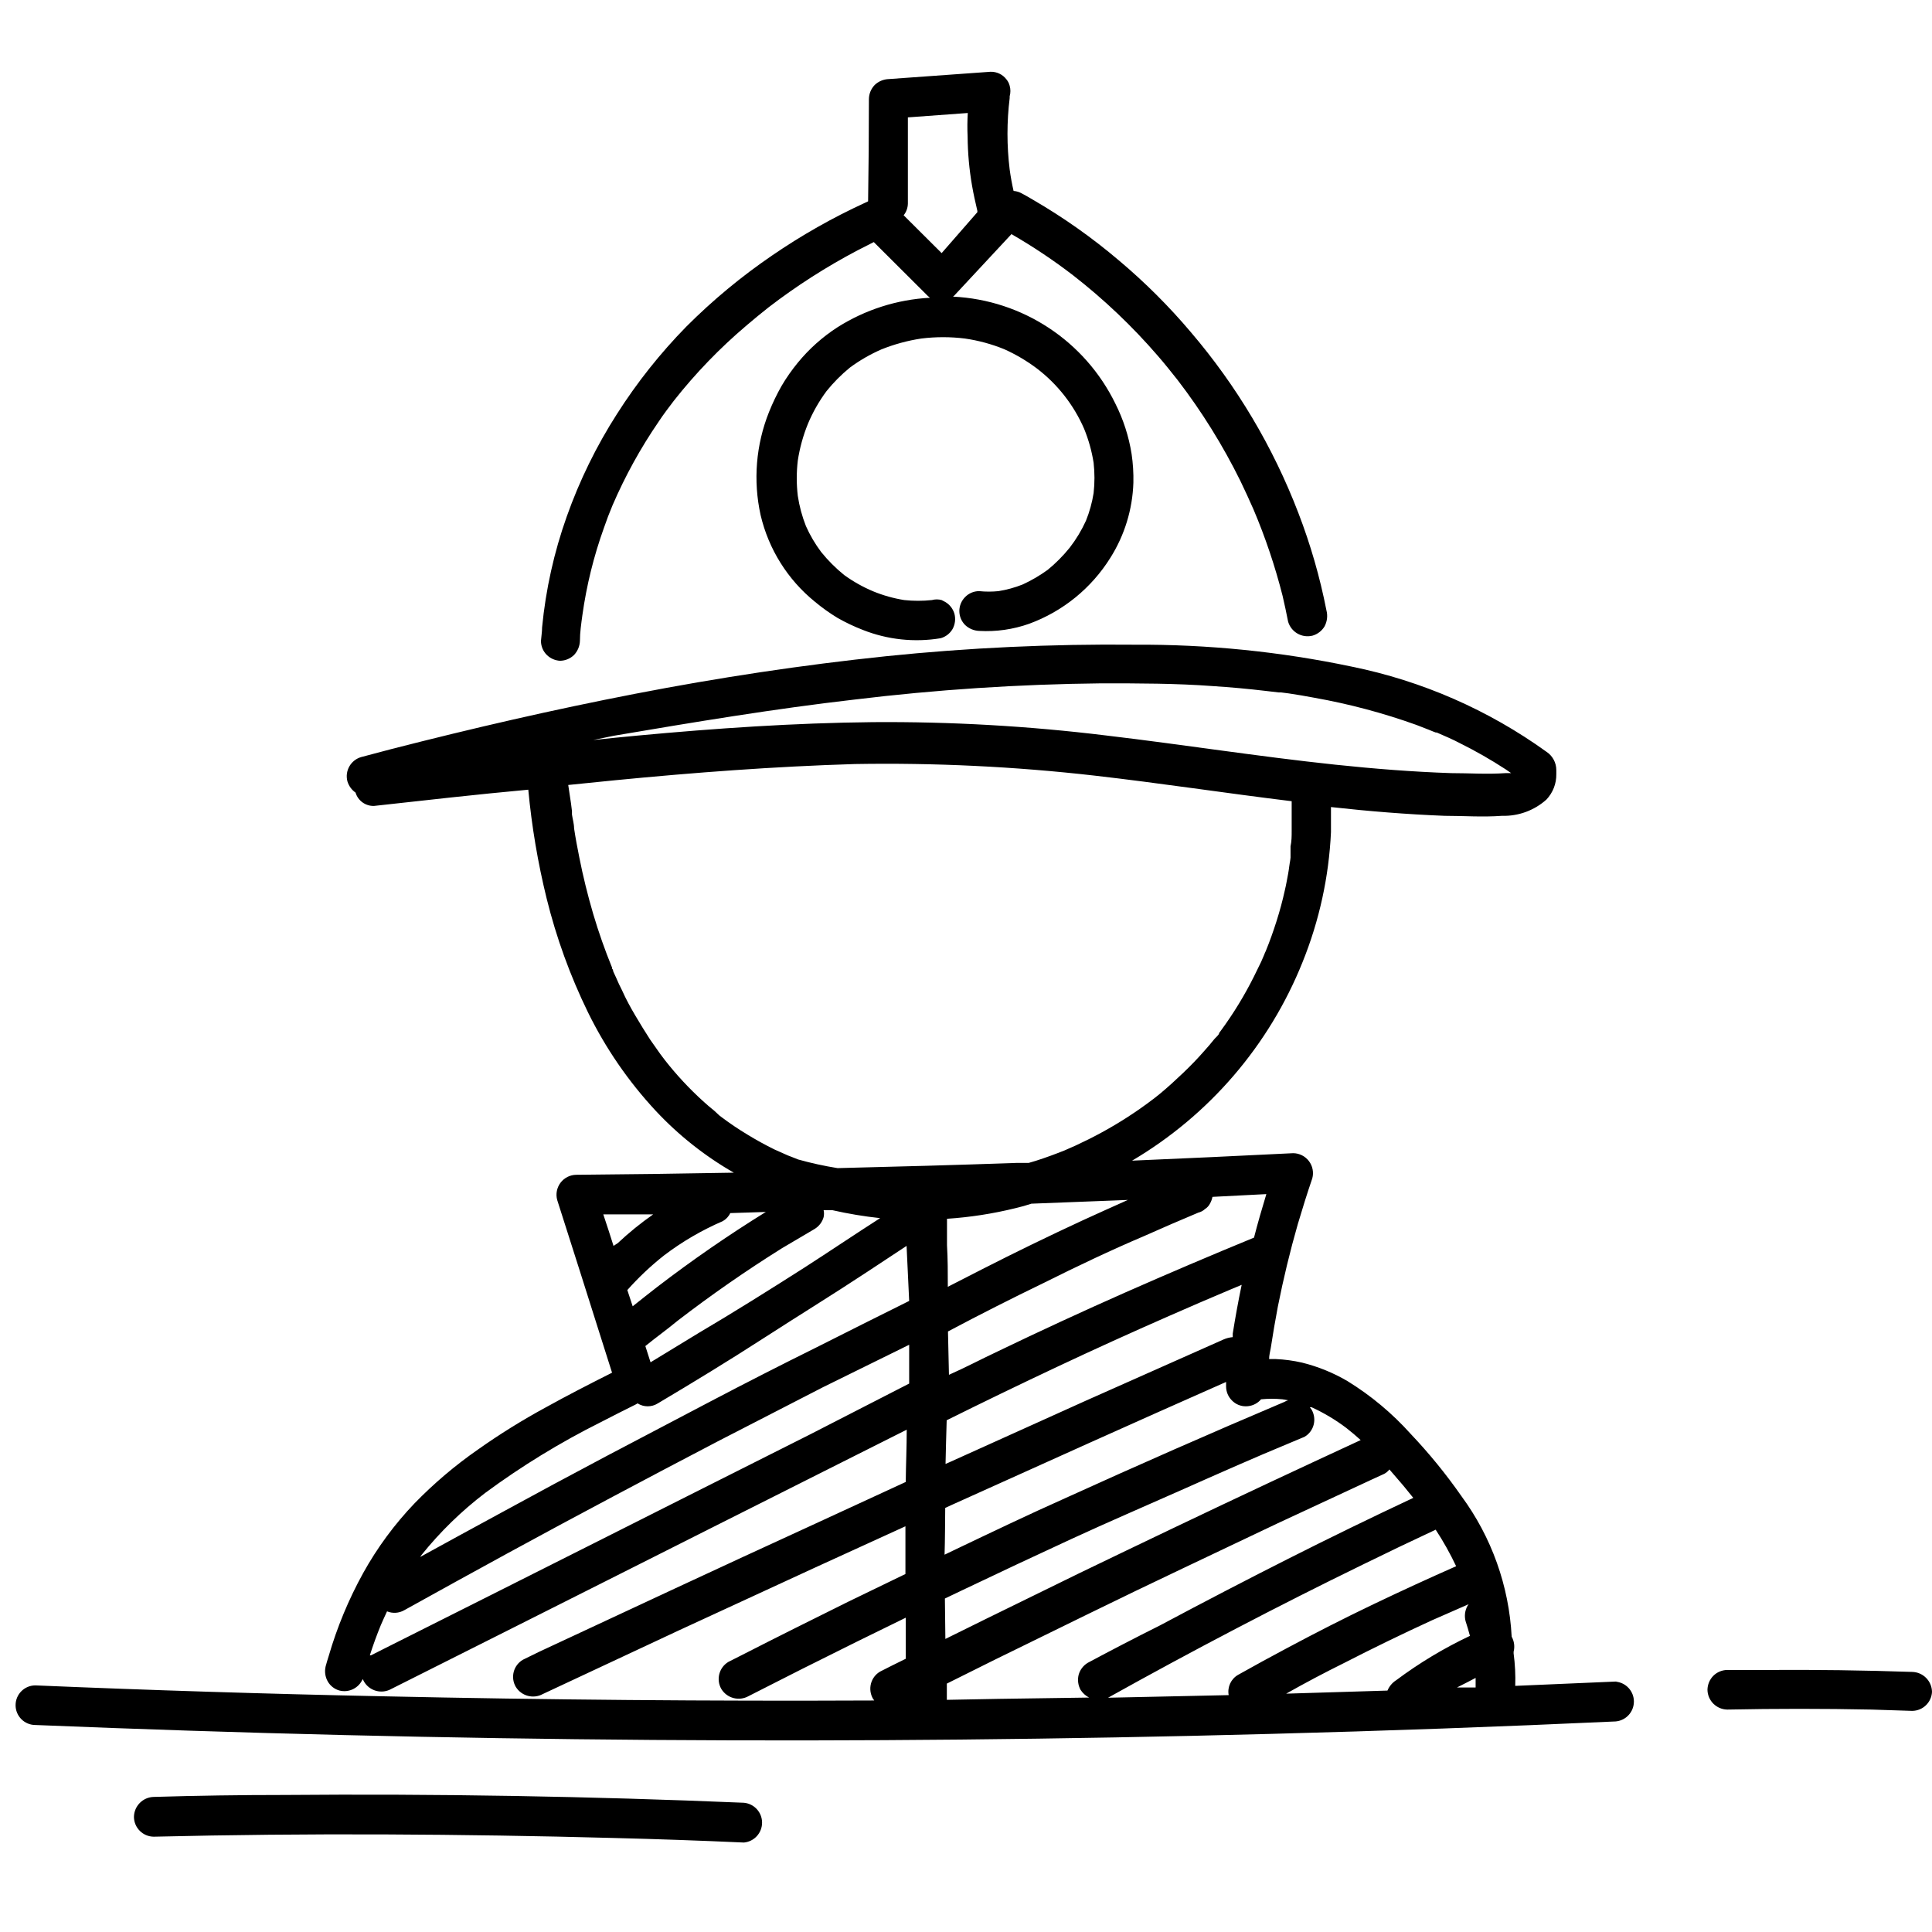 <svg height="700" viewBox="0 0 700 700" width="700" xmlns="http://www.w3.org/2000/svg"><g transform="translate(5 26)"><path d="m197.941 213.412c1.895-.033 3.705-.791 5.059-2.118 1.293-1.376 2.045-3.172 2.118-5.059 0-3.118.471-6.235.882-9.294 1.507-10.81 4.128-21.436 7.824-31.706.941-2.765 2-5.529 3.118-8.176 4.575-10.615 10.17-20.761 16.706-30.294 1.706-2.588 3.588-5.059 5.471-7.529 7.878-10.005 16.747-19.189 26.471-27.412 2.588-2.235 5.235-4.353 7.882-6.471 10.135-7.791 20.92-14.699 32.235-20.647l5.882-3 19.588 19.529.765.647c-11.911.629-23.458 4.316-33.529 10.706-5.422 3.502-10.265 7.829-14.353 12.824-2.178 2.646-4.144 5.458-5.882 8.412-1.721 3.031-3.235 6.176-4.529 9.412-4.761 11.879-5.827 24.917-3.059 37.412 2.897 12.338 9.807 23.365 19.647 31.353 2.594 2.164 5.347 4.13 8.235 5.882 2.947 1.675 6.015 3.13 9.176 4.353 8.945 3.542 18.686 4.579 28.176 3 1.801-.507 3.338-1.686 4.294-3.294.934-1.685 1.187-3.664.706-5.529-.512-1.798-1.69-3.334-3.294-4.294l-1.353-.706c-1.154-.324-2.375-.324-3.529 0-3.324.353-6.676.353-10 0-3.875-.616-7.666-1.682-11.294-3.176-3.702-1.557-7.215-3.531-10.471-5.882-3.071-2.482-5.871-5.282-8.353-8.353-2.19-2.92-4.044-6.077-5.529-9.412-1.391-3.524-2.377-7.195-2.941-10.941-.5-4.24-.5-8.524 0-12.765.7-4.601 1.944-9.104 3.706-13.412 1.757-4.176 4.008-8.125 6.706-11.765 2.521-3.129 5.36-5.987 8.471-8.529 3.548-2.613 7.375-4.823 11.412-6.588 4.656-1.867 9.511-3.189 14.471-3.941 5.235-.647 10.53-.647 15.765 0 4.906.704 9.706 2.008 14.294 3.882 4.167 1.87 8.113 4.198 11.765 6.941 7.51 5.722 13.425 13.277 17.176 21.941 1.601 3.935 2.745 8.04 3.412 12.235.412 3.655.412 7.345 0 11-.541 3.427-1.468 6.782-2.765 10-1.577 3.471-3.551 6.748-5.882 9.765-2.379 2.957-5.06 5.658-8 8.059-2.839 2.056-5.873 3.83-9.059 5.294-2.824 1.125-5.763 1.934-8.765 2.412-2.327.235-4.673.235-7 0-1.903-.005-3.727.759-5.059 2.118-1.354 1.347-2.116 3.178-2.116 5.088s.761 3.741 2.116 5.088c1.378 1.289 3.173 2.04 5.059 2.118 6.151.348 12.31-.532 18.118-2.588 12.187-4.468 22.537-12.872 29.412-23.882 5.161-8.172 8.045-17.575 8.353-27.235.079-3.483-.137-6.966-.647-10.412-1.007-6.346-2.991-12.497-5.882-18.235-11.067-22.686-33.612-37.543-58.824-38.765.243-.164.461-.362.647-.588l20.529-22.059c7.774 4.48 15.241 9.471 22.353 14.941 11.151 8.671 21.417 18.425 30.647 29.118 2.471 2.824 4.882 5.882 7.176 8.765 8.769 11.42 16.394 23.675 22.765 36.588 1.647 3.412 3.235 6.882 4.765 10.353 4.302 10.148 7.822 20.61 10.529 31.294.706 3.118 1.412 6.235 2 9.353 1.113 3.805 5.042 6.043 8.882 5.059 1.79-.528 3.32-1.702 4.294-3.294.979-1.798 1.232-3.903.706-5.882-2.36-12.038-5.765-23.847-10.176-35.294-9.158-23.882-22.327-46.024-38.941-65.471-7.917-9.368-16.614-18.046-26-25.941-9.732-8.271-20.186-15.654-31.235-22.059-1.294-.765-2.588-1.529-3.941-2.235-.935-.542-1.981-.864-3.059-.941-.588-2.588-1.059-5.176-1.412-7.765-1.058-8.595-1.058-17.287 0-25.882 0 0 0-.412 0-.647.352-1.25.352-2.573 0-3.824-.208-.817-.589-1.579-1.118-2.235-1.375-1.853-3.576-2.91-5.882-2.824l-36.824 2.647c-1.889.062-3.689.815-5.059 2.118-1.336 1.372-2.094 3.203-2.118 5.118 0 12.353-.098 24.706-.294 37.059l-1.118.529c-11.76 5.399-23.036 11.795-33.706 19.118-11.111 7.585-21.49 16.191-31 25.706-9.474 9.662-17.912 20.289-25.176 31.706-7.457 11.638-13.555 24.091-18.176 37.118-4.619 12.974-7.622 26.468-8.941 40.176 0 1.647-.294 3.294-.412 4.941.008 1.9.77 3.719 2.118 5.059 1.297 1.268 3.012 2.021 4.824 2.118zm124.471-161.412c.962-1.205 1.5-2.694 1.529-4.235 0-10.412 0-20.824 0-31.235l21.706-1.588c-.172 2.86-.191 5.726-.059 8.588.05 5.916.581 11.818 1.588 17.647.529 3.118 1.176 5.882 1.941 9.235v.471l-12.941 14.824z"/><path d="m280.059 392.294c-.941-.529-.471-.235 0 0z"/><path d="m411.471 373s1.176-1.059 0 0z"/><path d="m256.118 378.471c-1.412-1.235-.353-.294 0 0z"/><path d="m235.647 358c-1.059-1.529-.235-.353 0 0z"/><path d="m201.824 268.118c.059.588.353 2 0 0z"/><path d="m580.941 583.235-36.941 1.588c.132-3.931-.065-7.866-.588-11.765.023-.195.023-.393 0-.588.477-1.846.224-3.806-.706-5.471-.956-18.373-7.275-36.063-18.176-50.882-5.563-7.98-11.717-15.531-18.412-22.588-6.671-7.437-14.377-13.876-22.882-19.118-5.138-3.018-10.686-5.277-16.471-6.706-3.15-.723-6.359-1.156-9.588-1.294h-2.353c0-1.353.353-2.647.588-3.941.765-5.059 1.647-10.118 2.588-15.118 2-10.059 4.412-20.059 7.235-29.882 1.647-5.529 3.353-11.059 5.235-16.529.584-2.166.13-4.48-1.229-6.265-1.359-1.785-3.469-2.839-5.712-2.852-19.608.98-39.059 1.882-58.353 2.706 27.966-16.503 49.684-41.799 61.765-71.941 6.065-14.992 9.545-30.904 10.294-47.059 0-3 0-5.882 0-9.118 13.765 1.529 27.588 2.647 41.176 3.176 6.882 0 13.824.529 20.765 0 5.928.179 11.699-1.927 16.118-5.882 2.357-2.491 3.645-5.806 3.588-9.235v-1.412c.015-2.668-1.311-5.165-3.529-6.647-21.072-15.185-45.134-25.713-70.588-30.882-25.859-5.435-52.224-8.097-78.647-7.941-30.094-.303-60.181 1.092-90.118 4.176-30.412 3.176-60.706 7.765-90.765 13.588-30.059 5.824-58.824 12.471-88.235 20l-11.118 2.941c-3.794 1.085-6.018 5.011-5 8.824.501 1.643 1.536 3.071 2.941 4.059.88 2.944 3.634 4.926 6.706 4.824 18.647-2.059 37.235-4.176 55.882-5.882 1.241 13.283 3.463 26.456 6.647 39.412 3.512 14.215 8.52 28.017 14.941 41.176 6.397 13.063 14.682 25.114 24.588 35.765 8.261 8.84 17.798 16.394 28.294 22.412-19.02.353-38.059.608-57.118.765-2.233.032-4.326 1.093-5.671 2.876-1.345 1.782-1.792 4.086-1.211 6.242 5.608 17.529 11.176 35.059 16.706 52.588l3.176 10c-8.059 4.059-16.118 8.176-24.059 12.588-8.49 4.609-16.701 9.716-24.588 15.294-8.229 5.726-15.891 12.226-22.882 19.412-7.274 7.597-13.541 16.098-18.647 25.294-5.252 9.509-9.434 19.57-12.471 30-.412 1.235-.765 2.529-1.118 3.765-.463 1.873-.189 3.852.765 5.529.937 1.625 2.482 2.81 4.294 3.294 3.43.832 6.96-.933 8.353-4.176l.529 1c2.037 3.376 6.388 4.522 9.824 2.588l38.647-19.412 38.471-19.353 38.647-19.471 38.471-19.353 32.529-16.353c0 6.294-.294 12.647-.353 18.941l-34.059 15.706c-16.431 7.529-32.863 15.118-49.294 22.765l-49.471 23.059-5.882 2.882c-1.647.958-2.846 2.532-3.331 4.375s-.218 3.803.743 5.449c2.056 3.35 6.384 4.49 9.824 2.588l49.294-23.059 49.353-22.765 32.706-14.941v17.294l-20.529 9.941c-12.941 6.412-25.824 12.824-38.706 19.412l-4.882 2.471c-3.403 2.016-4.556 6.392-2.588 9.824 2.059 3.384 6.429 4.528 9.882 2.588 12.863-6.588 25.804-13.098 38.824-19.529l18.118-8.882v9.941 4.941l-5.118 2.529-4.176 2.118c-1.621.942-2.804 2.485-3.294 4.294-.506 1.864-.252 3.852.706 5.529l.471.647c-59.451.275-118.922-.235-178.412-1.529-41.882-.863-83.725-2.176-125.529-3.941-3.963 0-7.176 3.213-7.176 7.176 0 3.963 3.213 7.176 7.176 7.176 74.51 3.059 149.02 4.863 223.529 5.412 74.51.549 149.02-.176 223.529-2.176 41.882-1.098 83.725-2.608 125.529-4.529 3.728-.337 6.584-3.462 6.584-7.206s-2.855-6.869-6.584-7.206zm-119.941 4.412c6.941-3.922 13.941-7.627 21-11.118 10.471-5.373 21.039-10.51 31.706-15.412l13.412-5.882c-.157.182-.295.379-.412.588-.934 1.685-1.187 3.664-.706 5.529.588 1.765 1.118 3.588 1.588 5.353-9.416 4.447-18.363 9.827-26.706 16.059-1.418.901-2.527 2.215-3.176 3.765zm61.588-46.176c-10.039 4.431-20.02 9.02-29.941 13.765-10.588 5.059-21.059 10.412-31.412 15.941-5.882 3.118-11.765 6.353-17.647 9.647-2.585 1.476-3.954 4.426-3.412 7.353l-43.706.941c15.255-8.51 30.608-16.804 46.059-24.882 15.451-8.078 30.98-15.922 46.588-23.529 8.627-4.235 17.314-8.392 26.059-12.471 2.776 4.234 5.253 8.656 7.412 13.235zm7.059 40.471v3.471h-6.765c2.176-1.059 4.471-2.294 6.765-3.471zm-126.824-139.706c-15.686 6.941-31.137 14.078-46.353 21.412-5.882 2.765-11.765 5.882-17.647 8.471l-.353-15.706c11.529-6.118 23.137-12 34.824-17.647 11.765-5.882 24.118-11.765 36.294-16.941 6.51-2.902 13.039-5.725 19.588-8.471.902-.215 1.734-.661 2.412-1.294.78-.486 1.411-1.178 1.824-2 .424-.75.722-1.565.882-2.412l19.529-1c-1.588 5.235-3.118 10.471-4.471 15.765-15.647 6.431-31.157 13.039-46.529 19.824zm-185.529-16.824-1.765-5.529-1.941-5.882h18.059c-4.518 3.159-8.804 6.639-12.824 10.412zm13.412 42.176c-.647-1.941-1.235-3.882-1.882-5.882 3.824-3.118 7.706-5.882 11.765-9.235 12.196-9.373 24.784-18.118 37.765-26.235l11.765-6.941c1.604-.961 2.782-2.496 3.294-4.294.183-.833.183-1.696 0-2.529h3.176c5.704 1.294 11.479 2.256 17.294 2.882-9.176 5.882-18.412 12.118-27.647 18.059-12.647 8.059-25.294 16-38.059 23.529zm172.941-58.824c-5.451 2.431-10.922 4.902-16.412 7.412-12.196 5.647-24.294 11.529-36.294 17.647l-12.529 6.412c0-5 0-10.059-.294-15.059v-9.588c8.331-.55 16.598-1.829 24.706-3.824 2.059-.471 4.118-1.059 5.882-1.647zm-99.059-181.294c29.712-3.608 59.601-5.571 89.529-5.882 13.471 0 26.941 0 40.353 1 6.412.412 12.882 1 19.294 1.765l4.529.529h.882l2.765.353c3.176.471 6.235 1 9.353 1.588 12.548 2.234 24.885 5.52 36.882 9.824l4.235 1.647 1.882.765.941.353h.353c2.824 1.235 5.882 2.529 8.412 3.882 5.668 2.815 11.168 5.957 16.471 9.412l2.059 1.412h-1.588-.471c-6.529.471-13.176 0-19.765 0-13.941-.471-27.941-1.588-41.882-3.059-28.294-3-54.765-7.235-83.118-10.588-28.023-3.427-56.239-5.038-84.471-4.824-28.529.294-56.941 2.235-85.353 4.882-5.294.529-10.647 1-15.941 1.588l7.412-1.529c29.118-4.941 58.529-9.824 87.235-13.118zm-20.353 166.647-2.529-1-1.235-.471-4.882-2.176c-3.353-1.647-6.647-3.471-9.824-5.412-3.162-1.902-6.224-3.963-9.176-6.176l-1-.765-1.765-1.647c-1.412-1.118-2.765-2.294-4.059-3.471-5.066-4.594-9.73-9.612-13.941-15l-.706-.941c-.529-.647-1-1.353-1.471-2-.471-.647-2.059-2.882-3.059-4.353-1.882-2.882-3.706-5.882-5.412-8.765-1.706-2.882-3.353-5.882-4.824-9.176-.765-1.471-1.471-3-2.118-4.529l-1.059-2.294s0-.647-.412-1v-.353c-2.598-6.352-4.875-12.831-6.824-19.412-2-6.824-3.706-13.706-5.059-20.588-.706-3.471-1.353-6.941-1.882-10.471 0-1.647-.529-3.353-.765-5v-1.235l-.353-2.824-1-6.647 16.882-1.706c28.941-2.824 57.882-5 86.941-5.882 28.962-.492 57.925.904 86.706 4.176 24.176 2.765 47.471 6.353 71.588 9.294v10.765c0 1.882 0 3.706-.412 5.588v2.765 1.353c0 .529-.588 2.588 0 .412-.412 1.765-.529 3.647-.882 5.471-.353 1.824-.706 3.941-1.176 5.882-.824 3.765-1.824 7.471-3 11.176-1.176 3.706-2.471 7.353-3.941 10.941-.212.396-.389.809-.529 1.235-.353.882-.765 1.706-1.118 2.588l-2.647 5.412c-3.377 6.748-7.312 13.202-11.765 19.294l-.824 1.118v.412-.353c0 .588-1.353 1.647-1.765 2.176-1.176 1.471-2.412 2.941-3.706 4.353-2.412 2.765-5 5.412-7.647 7.941-2.647 2.529-5.353 5-8.176 7.353l-2.059 1.647-.706.529c-1.471 1.118-3.059 2.294-4.588 3.353-5.917 4.136-12.13 7.833-18.588 11.059l-4.765 2.294-2.412 1.059-1.588.706c-3.412 1.353-6.882 2.647-10.412 3.765l-2.588.765h-4.529c-21.529.765-43 1.353-64.706 1.882-4.8-.769-9.553-1.81-14.235-3.118zm-11.765 19c-13.564 8.395-26.698 17.465-39.353 27.176-3 2.294-5.882 4.647-8.882 7l-1.941-5.882c4.072-4.581 8.54-8.794 13.353-12.588 6.535-4.956 13.645-9.104 21.176-12.353 1.214-.657 2.184-1.689 2.765-2.941zm-101.706 101.824c13.195-9.741 27.208-18.322 41.882-25.647 4.235-2.176 8.471-4.353 12.765-6.471l.588-.353c2.246 1.419 5.107 1.419 7.353 0 12.765-7.588 25.529-15.353 38.176-23.529 12.647-8.176 25.294-15.941 37.765-24.176l14.176-9.353.941 19.941c-11.176 5.529-22.235 11.118-33.353 16.706-13.059 6.471-25.863 13-38.412 19.588-12.549 6.588-25.275 13.275-38.176 20.059-12.667 6.706-25.275 13.49-37.824 20.353-9.765 5.294-19.569 10.647-29.412 16.059l.529-.765c6.734-8.371 14.457-15.897 23-22.412zm117.647-21.176-38.471 19.353-38.647 19.471-38.471 19.353-38.647 19.412-4.765 2.412h-.412c1.176-3.706 2.529-7.412 4-11 .706-1.647 1.471-3.294 2.235-4.941 2.031.831 4.331.679 6.235-.412 12.529-6.941 25.059-13.882 37.588-20.706 12.529-6.824 25.176-13.647 37.824-20.353 12.647-6.706 25.412-13.471 38.176-20.118l38.176-19.647 31.176-15.353v2.294 11.765zm49.471-5.118c13.255-6.588 26.588-13.039 40-19.353 13.412-6.314 26.961-12.471 40.647-18.471 7.353-3.235 14.706-6.412 22.118-9.529l4.235-1.765c-1.235 5.882-2.294 11.765-3.235 17.647v1.294c-1.179.099-2.333.398-3.412.882l-49.882 22.176-49.529 22.353-1.235.529c.118-5.118.235-10.294.412-15.765zm-.529 31.765 2.529-1.176 49.471-22.294c16.667-7.49 33.294-14.902 49.882-22.235v1.647c.008 1.9.77 3.719 2.118 5.059 1.324 1.37 3.153 2.136 5.059 2.118 1.919.001 3.76-.761 5.118-2.118l.353-.412c2.601-.264 5.222-.264 7.824 0l2 .353c-.475.135-.93.333-1.353.588-13.333 5.647-26.647 11.392-39.941 17.235-13.294 5.843-26.451 11.725-39.471 17.647-13.176 5.882-26.353 12.176-39.412 18.412l-4.294 2.059c.176-5.588.176-11.235.235-16.882zm0 32.765 6.529-3.118c13.059-6.235 26.235-12.412 39.353-18.471 13.118-6.059 26.412-11.765 39.647-17.647 13.235-5.882 26.471-11.765 39.706-17.235l5.059-2.118c1.621-.942 2.804-2.485 3.294-4.294.506-1.864.252-3.852-.706-5.529l-.647-.882h.647c4.435 2.028 8.637 4.533 12.529 7.471 1.824 1.412 3.529 2.882 5.235 4.412-11.118 5.176-22.235 10.294-33.353 15.529s-22.882 10.765-34.294 16.235-22.765 10.882-34.059 16.353l-34.118 16.706-14.647 7.235zm.706 36.706v-5.882l17.353-8.647 34.118-16.706c11.294-5.529 22.647-11 34.059-16.412l34.294-16.294 34.412-16 4.235-1.941c.732-.391 1.374-.932 1.882-1.588l5.059 5.882 3.588 4.412c-15.294 7.176-30.471 14.569-45.529 22.176-15.059 7.608-30.49 15.627-46.294 24.059-8.706 4.353-17.412 8.863-26.118 13.529-1.604.961-2.782 2.496-3.294 4.294-.481 1.866-.228 3.844.706 5.529.763 1.171 1.817 2.124 3.059 2.765l-32.529.471z"/><path d="m687.824 579.765c-17.647-.588-34.882-.824-52.294-.706h-14.706c-1.898.021-3.712.781-5.059 2.118-1.327 1.353-2.085 3.164-2.118 5.059.063 3.937 3.239 7.113 7.176 7.176 17.451-.353 34.882-.353 52.294 0l14.706.471c3.839-.027 6.989-3.048 7.176-6.882-.062-3.947-3.23-7.141-7.176-7.235z"/><path d="m264.588 627.176c-27.882-1.176-55.745-2-83.588-2.471-27.843-.471-55.588-.588-83.235-.353-15.686 0-31.373.235-47.059.706-3.947.094-7.114 3.288-7.176 7.235.032 3.95 3.226 7.144 7.176 7.176 27.882-.667 55.745-.941 83.588-.824 27.843.118 55.569.549 83.176 1.294 15.686.392 31.373.941 47.059 1.647 3.728-.337 6.584-3.462 6.584-7.206s-2.855-6.869-6.584-7.206z"/></g></svg>